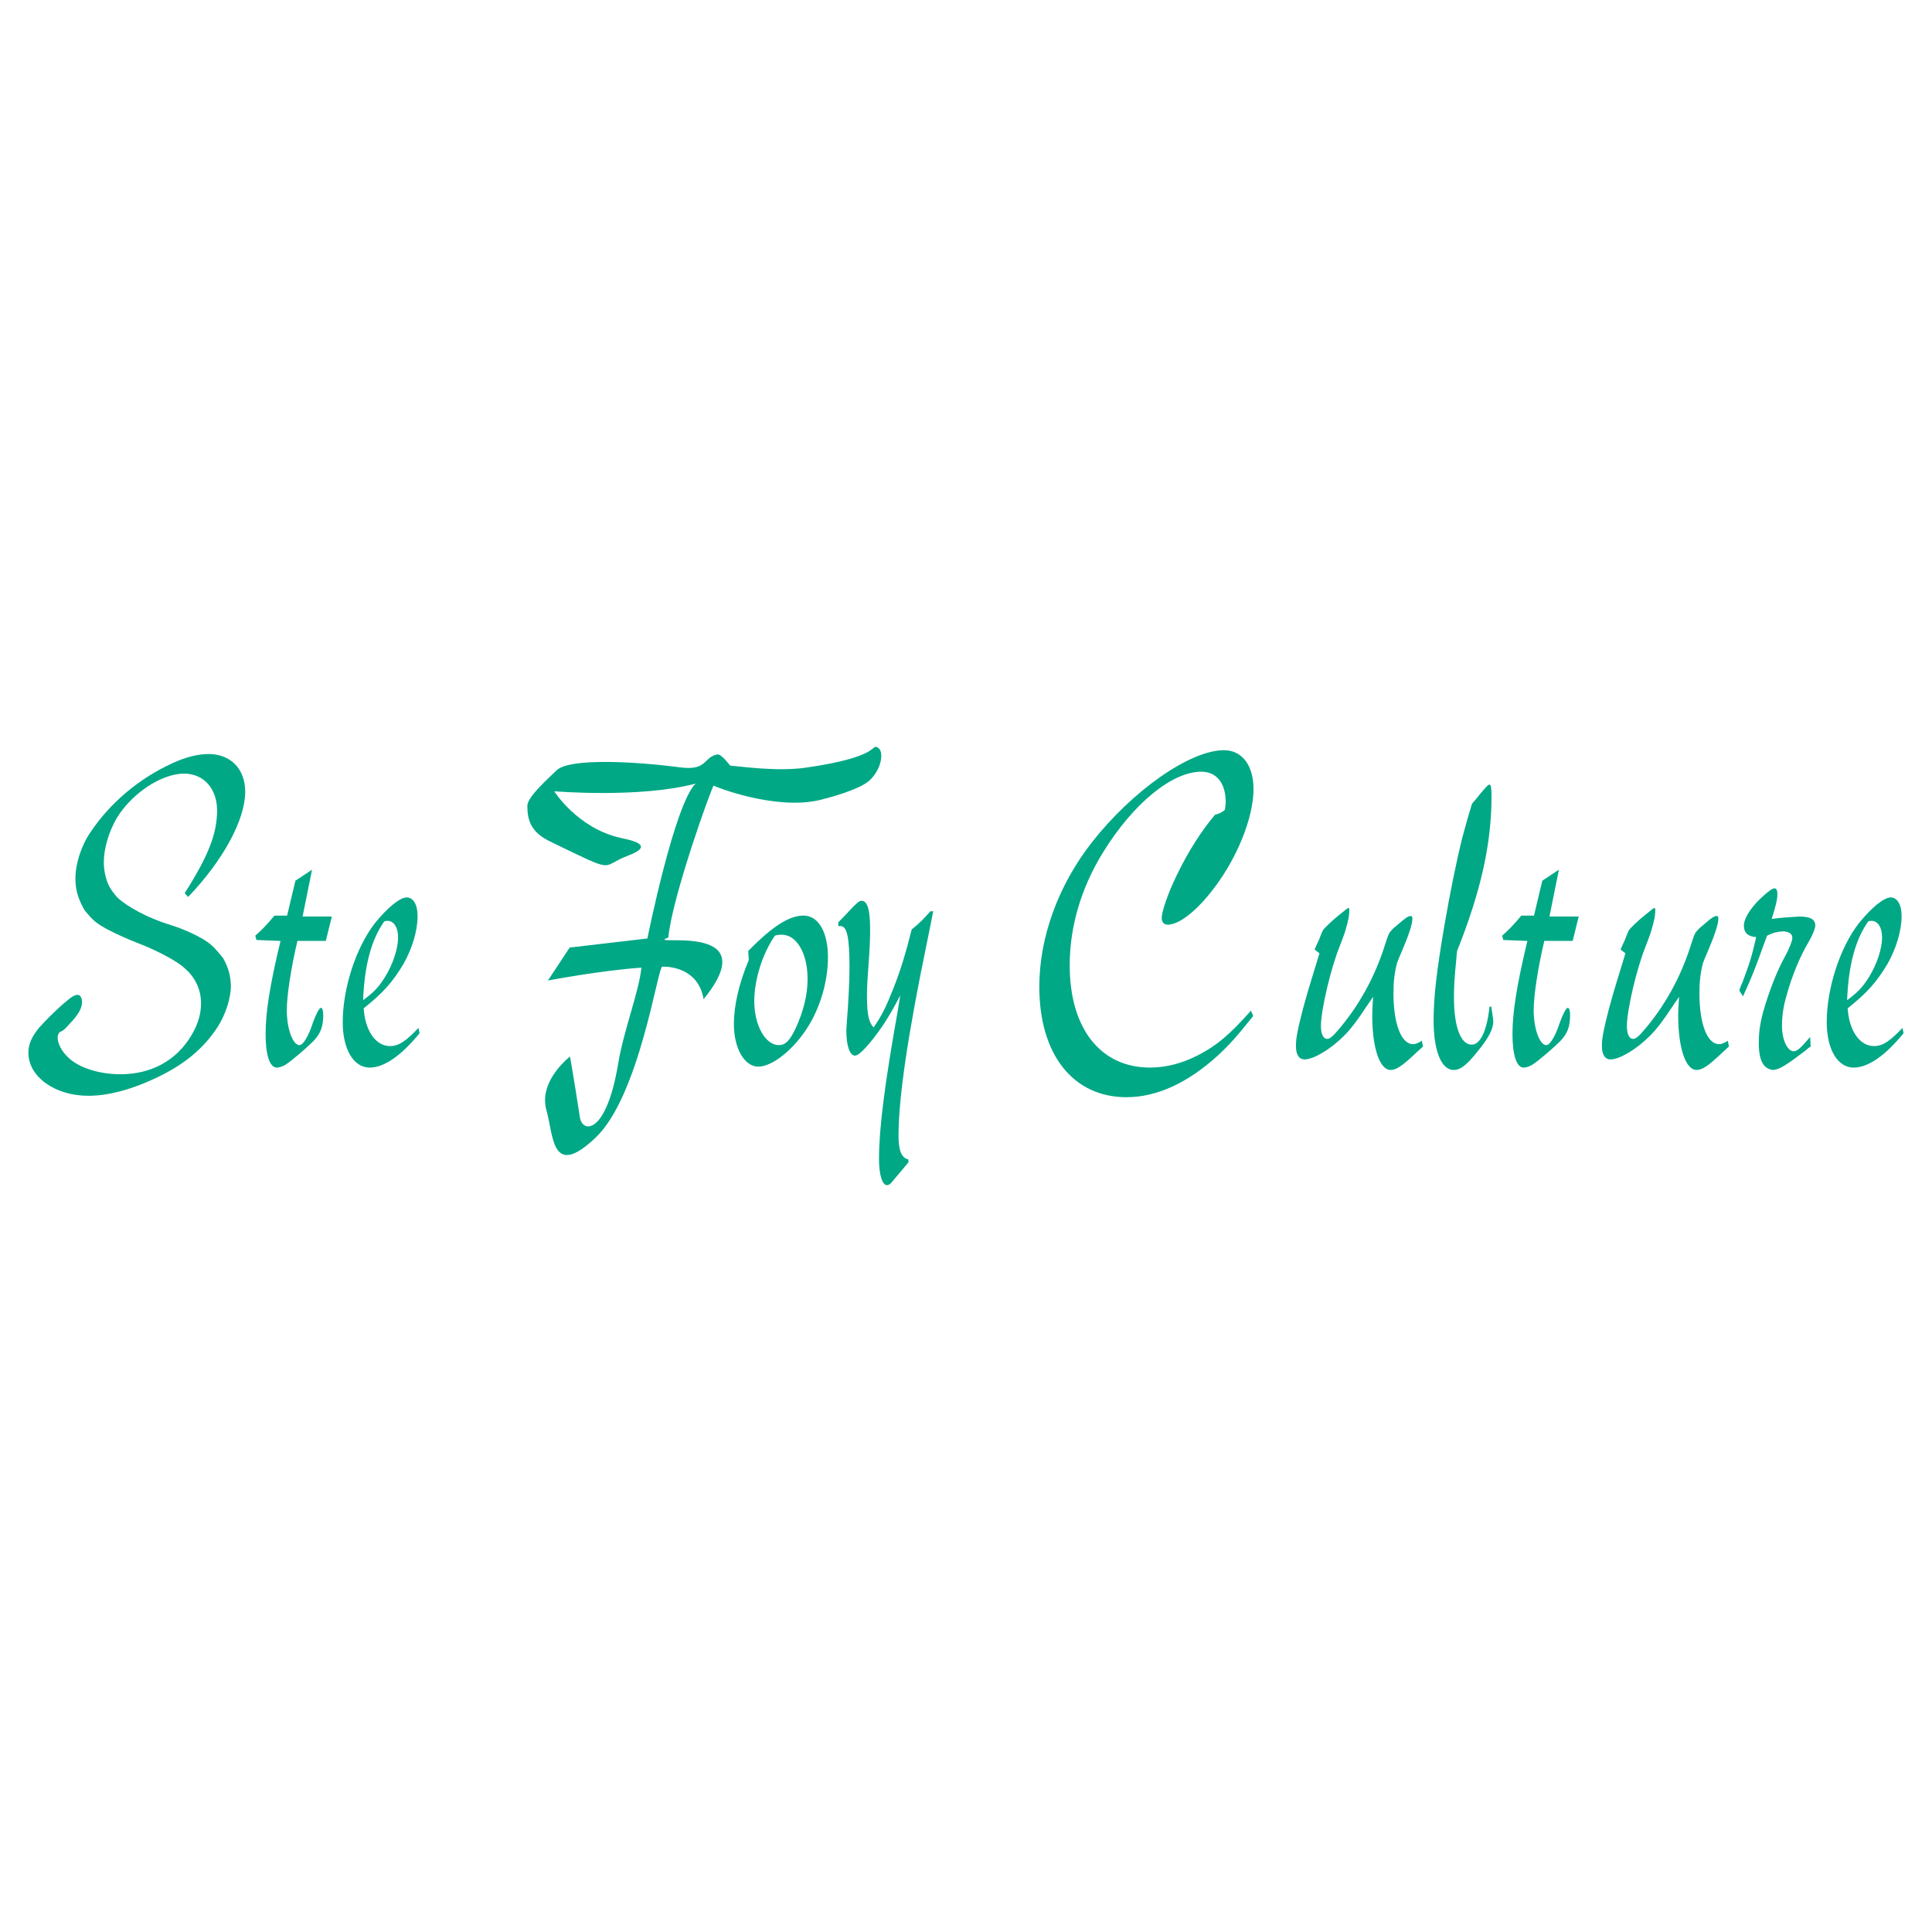 <?xml version="1.0" encoding="utf-8"?>
<!-- Generator: Adobe Illustrator 13.0.0, SVG Export Plug-In . SVG Version: 6.00 Build 14948)  -->
<!DOCTYPE svg PUBLIC "-//W3C//DTD SVG 1.0//EN" "http://www.w3.org/TR/2001/REC-SVG-20010904/DTD/svg10.dtd">
<svg version="1.0" id="Layer_1" xmlns="http://www.w3.org/2000/svg" xmlns:xlink="http://www.w3.org/1999/xlink" x="0px" y="0px"
	 width="192.756px" height="192.756px" viewBox="0 0 192.756 192.756" enable-background="new 0 0 192.756 192.756"
	 xml:space="preserve">
<g>
	<polygon fill-rule="evenodd" clip-rule="evenodd" fill="#FFFFFF" points="0,0 192.756,0 192.756,192.756 0,192.756 0,0 	"/>
	<path fill-rule="evenodd" clip-rule="evenodd" fill="#00A886" d="M56.867,105.41c0,0,0.317,1.695,0.992,6.08
		c0.238,1.549,2.623,1.787,3.815-5.365c0.565-3.393,2.087-7.195,2.317-9.584c-4.105,0.286-9.327,1.287-9.327,1.287l2.174-3.29
		l7.753-0.906c0,0,2.685-13.375,4.807-15.451c-5.579,1.479-14.104,0.763-14.104,0.763s2.327,3.697,6.618,4.65
		c1.054,0.234,3.577,0.715,0.715,1.788c-2.861,1.073-0.887,1.893-7.749-1.431c-1.907-0.923-2.265-2.116-2.265-3.546
		c0-0.892,1.993-2.646,2.925-3.554c1.247-1.214,7.588-0.909,12.334-0.29c2.742,0.357,2.274-1.028,3.7-1.289
		c0.295-0.054,0.8,0.514,1.277,1.11c1.021,0.078,4.645,0.622,7.54,0.208c7.511-1.073,6.481-2.359,7.153-2.026
		c0.735,0.364,0.396,2.26-0.834,3.338c-1.037,0.908-4.025,1.698-4.888,1.907c-4.411,1.073-10.491-1.312-10.61-1.43
		c-0.119-0.12-4.173,11.152-4.531,15.158c-2.741,1.025,10.015-1.835,3.52,6.151c-0.539-3.218-3.648-3.266-4.12-3.242
		c-0.472,0.023-2.26,12.898-6.671,17.072c-4.411,4.172-4.172-0.24-4.888-2.742C53.806,108.271,55.995,106.127,56.867,105.41
		L56.867,105.41z"/>
	<path fill-rule="evenodd" clip-rule="evenodd" fill="#00A886" d="M18.427,89.107c2.375-3.72,3.233-5.961,3.233-8.25
		c0-2.146-1.316-3.672-3.29-3.672c-2.26,0-5.207,1.956-6.723,4.435c-0.772,1.335-1.288,3.004-1.288,4.387
		c0,0.858,0.2,1.765,0.543,2.432c0.171,0.334,0.544,0.811,0.801,1.097c1.001,0.954,3.09,2.051,5.064,2.67
		c0.972,0.286,1.917,0.668,2.861,1.145c1.259,0.668,1.602,0.954,2.632,2.241c0.515,0.906,0.773,1.812,0.773,2.814
		c0,1.191-0.544,2.812-1.259,3.957c-1.459,2.289-3.491,3.959-6.552,5.342c-2.289,1.049-4.492,1.621-6.409,1.621
		c-3.348,0-5.98-1.906-5.98-4.291c0-0.859,0.315-1.574,1.087-2.527c0.572-0.621,1.631-1.717,2.489-2.434
		c0.772-0.666,1.03-0.811,1.345-0.811c0.257,0,0.429,0.287,0.429,0.717c0,0.572-0.314,1.191-1.173,2.098
		c-0.543,0.619-0.772,0.811-1.001,0.857c-0.171,0.145-0.257,0.334-0.257,0.572c0,0.621,0.401,1.383,1.059,2.004
		c1.087,1.049,3.147,1.668,5.207,1.668c3.033,0,5.579-1.334,7.095-3.91c0.629-1.049,0.944-2.098,0.944-3.146
		c0-0.906-0.229-1.717-0.687-2.432c-0.287-0.478-0.658-0.859-1.23-1.336c-0.944-0.715-2.804-1.669-4.463-2.289
		c-0.973-0.381-1.917-0.811-2.861-1.288c-1.23-0.667-1.516-0.906-2.403-2.003c-0.658-1.192-0.887-2.003-0.887-3.147
		c0-1.431,0.572-3.243,1.488-4.578c1.974-2.957,4.864-5.389,8.211-6.915c1.345-0.62,2.575-0.906,3.576-0.906
		c2.203,0,3.663,1.478,3.663,3.768c0,2.766-2.175,6.819-5.693,10.491L18.427,89.107L18.427,89.107z"/>
	<path fill-rule="evenodd" clip-rule="evenodd" fill="#00A886" d="M31.133,86.77l-0.944,4.674h2.918l-0.601,2.432h-2.833
		c-0.629,2.67-1.059,5.437-1.059,6.916c0,1.859,0.601,3.48,1.259,3.48c0.372,0,0.916-0.906,1.345-2.24
		c0.314-0.859,0.629-1.479,0.801-1.479c0.144,0,0.229,0.285,0.229,0.715c0,1.145-0.257,1.859-1.001,2.623
		c-0.715,0.715-2.06,1.859-2.689,2.289c-0.286,0.189-0.658,0.334-0.944,0.334c-0.715,0-1.116-1.289-1.116-3.34
		c0-2.145,0.4-4.768,1.488-9.298l-2.403-0.095l-0.114-0.429c0.715-0.62,1.144-1.097,1.917-2.003h1.258l0.83-3.481L31.133,86.77
		L31.133,86.77z"/>
	<path fill-rule="evenodd" clip-rule="evenodd" fill="#00A886" d="M41.863,103.08c-1.86,2.289-3.577,3.434-4.979,3.434
		c-1.602,0-2.689-1.812-2.689-4.531c0-3.387,1.316-7.439,3.205-9.871c1.23-1.526,2.489-2.575,3.176-2.575
		c0.658,0,1.087,0.715,1.087,1.859c0,1.479-0.543,3.243-1.401,4.769c-1.087,1.812-2.003,2.861-3.977,4.435
		c0.143,2.242,1.202,3.768,2.632,3.768c0.858,0,1.573-0.477,2.832-1.812L41.863,103.08L41.863,103.08z M36.226,99.789
		c1.03-0.764,1.517-1.24,2.175-2.289c0.801-1.288,1.316-2.861,1.316-3.958c0-1.001-0.4-1.622-1.001-1.669
		c-0.143,0-0.2,0-0.372,0.048C37.056,93.732,36.37,96.26,36.226,99.789L36.226,99.789z"/>
	<path fill-rule="evenodd" clip-rule="evenodd" fill="#00A886" d="M74.652,94.877c2.432-2.48,4.091-3.529,5.521-3.529
		c1.459,0,2.432,1.621,2.432,4.149c0,2.337-0.715,4.864-1.945,6.866c-1.402,2.289-3.576,4.055-5.007,4.055
		c-1.373,0-2.432-1.812-2.432-4.244c0-1.859,0.515-4.102,1.487-6.391L74.652,94.877L74.652,94.877z M75.253,99.885
		c0,2.432,1.116,4.387,2.46,4.387c0.629,0,1.087-0.43,1.688-1.717c0.744-1.621,1.173-3.291,1.173-4.863
		c0-2.576-1.087-4.436-2.575-4.436c-0.172,0-0.4,0-0.687,0.095C76.054,95.163,75.253,97.785,75.253,99.885L75.253,99.885z"/>
	<path fill-rule="evenodd" clip-rule="evenodd" fill="#00A886" d="M83.636,92.016c0.429-0.429,0.658-0.668,0.973-1.001
		c0.773-0.858,1.116-1.145,1.345-1.145c0.601,0,0.858,0.906,0.858,2.861c0,0.859-0.028,1.669-0.143,3.291
		c-0.114,1.574-0.171,2.385-0.171,3.242c0,1.955,0.171,2.719,0.658,3.244c0.83-1.193,1.23-2.004,2.003-3.959
		c0.715-1.812,1.202-3.433,1.802-5.818c0.772-0.62,1.202-1.049,1.86-1.812h0.286c-0.143,0.763-0.286,1.431-0.572,2.861
		c-1.974,9.489-2.89,15.784-2.89,19.552c0,1.479,0.314,2.193,0.973,2.338l0.029,0.285l-1.602,1.908
		c-0.172,0.238-0.372,0.381-0.544,0.381c-0.486,0-0.801-1.049-0.801-2.623c0-3.004,0.543-7.344,1.888-14.879l0.229-1.43
		c-1.087,2.098-1.888,3.338-3.061,4.768c-0.687,0.811-1.173,1.24-1.459,1.24c-0.515,0-0.858-1-0.858-2.479
		c0-0.191,0.029-0.479,0.057-0.955c0.143-1.764,0.258-3.91,0.258-5.388c0-3.004-0.258-4.101-0.887-4.101h-0.229V92.016
		L83.636,92.016z"/>
	<path fill-rule="evenodd" clip-rule="evenodd" fill="#00A886" d="M125.035,101.363c-1.602,2.002-2.317,2.812-3.49,3.91
		c-3.032,2.766-6.122,4.195-9.155,4.195c-5.321,0-8.697-4.244-8.697-11.016c0-4.959,1.889-10.109,5.235-14.401
		c4.034-5.15,9.785-9.204,13.189-9.204c1.803,0,2.946,1.526,2.946,3.863c0,2.242-1.001,5.246-2.66,8.012
		c-1.975,3.243-4.406,5.532-5.894,5.532c-0.372,0-0.602-0.238-0.602-0.667c0-0.668,0.63-2.48,1.488-4.245
		c1.145-2.384,2.489-4.482,3.834-6.057c0.4-0.095,0.687-0.238,0.973-0.477c0.058-0.429,0.086-0.524,0.086-0.858
		c-0.028-1.86-0.944-2.957-2.433-2.957c-2.918,0-6.78,3.147-9.812,8.059c-2.175,3.529-3.319,7.392-3.319,11.254
		c0,6.294,3.062,10.206,8.011,10.206c1.632,0,3.233-0.43,4.807-1.24c1.859-0.953,3.147-2.051,5.265-4.436L125.035,101.363
		L125.035,101.363z"/>
	<path fill-rule="evenodd" clip-rule="evenodd" fill="#00A886" d="M131.159,94.734c0.172-0.381,0.258-0.62,0.43-0.954
		c0.2-0.524,0.314-0.811,0.4-0.954c0.086-0.191,0.943-1.001,1.602-1.526l0.772-0.62c0.086-0.048,0.144-0.096,0.172-0.096
		c0.058,0,0.086,0.096,0.086,0.191c0,0.62-0.114,1.145-0.458,2.289c-0.172,0.477-0.343,0.954-0.515,1.383
		c-0.887,2.194-1.859,6.343-1.859,7.916c0,0.811,0.229,1.289,0.629,1.289c0.229,0,0.544-0.238,0.944-0.717
		c2.175-2.479,3.833-5.482,4.835-8.726c0.2-0.62,0.286-0.858,0.429-1.145c0.229-0.286,0.401-0.477,0.716-0.715
		c0.916-0.811,1.173-0.955,1.401-0.955c0.115-0.047,0.172,0.096,0.172,0.287c0,0.524-0.4,1.716-1.058,3.243
		c-0.229,0.525-0.373,0.858-0.487,1.192c-0.257,1.049-0.343,1.859-0.343,3.004c0,3.004,0.772,5.055,1.945,5.055
		c0.286,0,0.486-0.096,0.887-0.334l0.114,0.572l-0.629,0.572c-1.402,1.336-2.031,1.766-2.604,1.766
		c-1.088,0-1.831-2.193-1.831-5.438c0-0.381,0.028-1.049,0.086-1.859l-0.458,0.668c-1.23,1.859-1.831,2.623-2.518,3.291
		c-1.288,1.287-2.976,2.287-3.862,2.287c-0.572,0-0.888-0.523-0.858-1.43c0-0.43,0.058-0.811,0.114-1.098
		c0.286-1.525,0.83-3.527,1.573-5.912c0.144-0.477,0.372-1.192,0.658-2.146L131.159,94.734L131.159,94.734z"/>
	<path fill-rule="evenodd" clip-rule="evenodd" fill="#00A886" d="M148.781,100.408l0.057,0.383
		c0.115,0.715,0.144,0.953,0.144,1.145c0,0.715-0.458,1.621-1.517,2.908c-1.087,1.383-1.745,1.908-2.432,1.908
		c-1.23,0-2.003-1.908-2.003-4.959c0-2.338,0.315-4.96,1.059-9.348c0.572-3.338,1.23-6.581,1.831-8.966
		c0.258-0.954,0.458-1.717,0.944-3.291c0.372-0.429,0.572-0.667,0.83-1.001c0.515-0.62,0.772-0.906,0.915-0.906s0.2,0.333,0.2,1.144
		c0,4.77-1.059,9.49-3.434,15.452c-0.028,0.286-0.057,0.429-0.085,0.906c-0.172,1.67-0.229,2.623-0.229,3.721
		c0,2.908,0.658,4.721,1.774,4.721c0.858,0,1.516-1.383,1.773-3.768L148.781,100.408L148.781,100.408z"/>
	<path fill-rule="evenodd" clip-rule="evenodd" fill="#00A886" d="M155.533,86.77l-0.944,4.674h2.918l-0.601,2.432h-2.832
		c-0.63,2.67-1.059,5.437-1.059,6.916c0,1.859,0.601,3.48,1.259,3.48c0.372,0,0.915-0.906,1.345-2.24
		c0.314-0.859,0.629-1.479,0.801-1.479c0.143,0,0.229,0.285,0.229,0.715c0,1.145-0.257,1.859-1.001,2.623
		c-0.716,0.715-2.061,1.859-2.689,2.289c-0.286,0.189-0.658,0.334-0.944,0.334c-0.715,0-1.115-1.289-1.115-3.34
		c0-2.145,0.4-4.768,1.487-9.298l-2.403-0.095l-0.114-0.429c0.716-0.62,1.145-1.097,1.917-2.003h1.259l0.83-3.481L155.533,86.77
		L155.533,86.77z"/>
	<path fill-rule="evenodd" clip-rule="evenodd" fill="#00A886" d="M161.685,94.734c0.172-0.381,0.258-0.62,0.429-0.954
		c0.201-0.524,0.315-0.811,0.401-0.954c0.086-0.191,0.944-1.001,1.602-1.526l0.772-0.62c0.086-0.048,0.144-0.096,0.172-0.096
		c0.058,0,0.086,0.096,0.086,0.191c0,0.62-0.114,1.145-0.458,2.289c-0.171,0.477-0.343,0.954-0.515,1.383
		c-0.887,2.194-1.859,6.343-1.859,7.916c0,0.811,0.229,1.289,0.629,1.289c0.229,0,0.544-0.238,0.944-0.717
		c2.175-2.479,3.834-5.482,4.835-8.726c0.2-0.62,0.286-0.858,0.43-1.145c0.229-0.286,0.4-0.477,0.715-0.715
		c0.915-0.811,1.173-0.955,1.402-0.955c0.114-0.047,0.171,0.096,0.171,0.287c0,0.524-0.4,1.716-1.059,3.243
		c-0.229,0.525-0.371,0.858-0.486,1.192c-0.257,1.049-0.343,1.859-0.343,3.004c0,3.004,0.772,5.055,1.945,5.055
		c0.286,0,0.486-0.096,0.887-0.334l0.114,0.572l-0.629,0.572c-1.402,1.336-2.031,1.766-2.604,1.766
		c-1.087,0-1.831-2.193-1.831-5.438c0-0.381,0.028-1.049,0.086-1.859l-0.458,0.668c-1.23,1.859-1.831,2.623-2.518,3.291
		c-1.288,1.287-2.976,2.287-3.862,2.287c-0.572,0-0.887-0.523-0.858-1.43c0-0.43,0.058-0.811,0.114-1.098
		c0.286-1.525,0.83-3.527,1.573-5.912c0.144-0.477,0.372-1.192,0.658-2.146L161.685,94.734L161.685,94.734z"/>
	<path fill-rule="evenodd" clip-rule="evenodd" fill="#00A886" d="M173.67,98.406c0.058-0.096,0.086-0.238,0.172-0.383
		c0.744-2.002,0.944-2.622,1.373-4.529c-0.801-0.047-1.229-0.429-1.229-1.144c0-0.478,0.314-1.145,0.887-1.86
		c0.314-0.429,0.858-0.954,1.431-1.431c0.429-0.333,0.572-0.429,0.744-0.429c0.171,0,0.285,0.191,0.285,0.572
		c0,0.477-0.143,1.145-0.572,2.48c1.03-0.143,1.431-0.143,2.719-0.238c1.173,0,1.631,0.286,1.631,0.906
		c0,0.286-0.286,1.001-0.688,1.669c-0.829,1.383-1.659,3.385-2.174,5.293c-0.344,1.191-0.458,2.051-0.458,3.051
		c0,1.385,0.544,2.527,1.173,2.527c0.314,0,0.716-0.332,1.631-1.43l0.058,0.953l-0.229,0.145c-0.057,0.047-0.143,0.143-0.2,0.189
		c-1.945,1.479-2.66,1.955-3.318,2.004c-0.973-0.096-1.431-0.955-1.431-2.672c0-0.953,0.086-1.811,0.429-3.1
		c0.572-2.002,1.374-4.101,2.175-5.531c0.4-0.716,0.744-1.574,0.744-1.86c0-0.43-0.314-0.621-0.916-0.668
		c-0.601,0.047-0.915,0.096-1.602,0.429l-0.286,0.763c-0.888,2.479-1.23,3.339-2.117,5.294l-0.372-0.574L173.67,98.406
		L173.67,98.406z"/>
	<path fill-rule="evenodd" clip-rule="evenodd" fill="#00A886" d="M189.921,103.08c-1.859,2.289-3.576,3.434-4.978,3.434
		c-1.603,0-2.689-1.812-2.689-4.531c0-3.387,1.316-7.439,3.204-9.871c1.23-1.526,2.489-2.575,3.176-2.575
		c0.658,0,1.087,0.715,1.087,1.859c0,1.479-0.543,3.243-1.401,4.769c-1.087,1.812-2.003,2.861-3.978,4.435
		c0.144,2.242,1.202,3.768,2.633,3.768c0.858,0,1.573-0.477,2.832-1.812L189.921,103.08L189.921,103.08z M184.285,99.789
		c1.03-0.764,1.517-1.24,2.174-2.289c0.802-1.288,1.316-2.861,1.316-3.958c0-1.001-0.4-1.622-1.001-1.669
		c-0.144,0-0.2,0-0.372,0.048C185.115,93.732,184.428,96.26,184.285,99.789L184.285,99.789z"/>
</g>
</svg>
